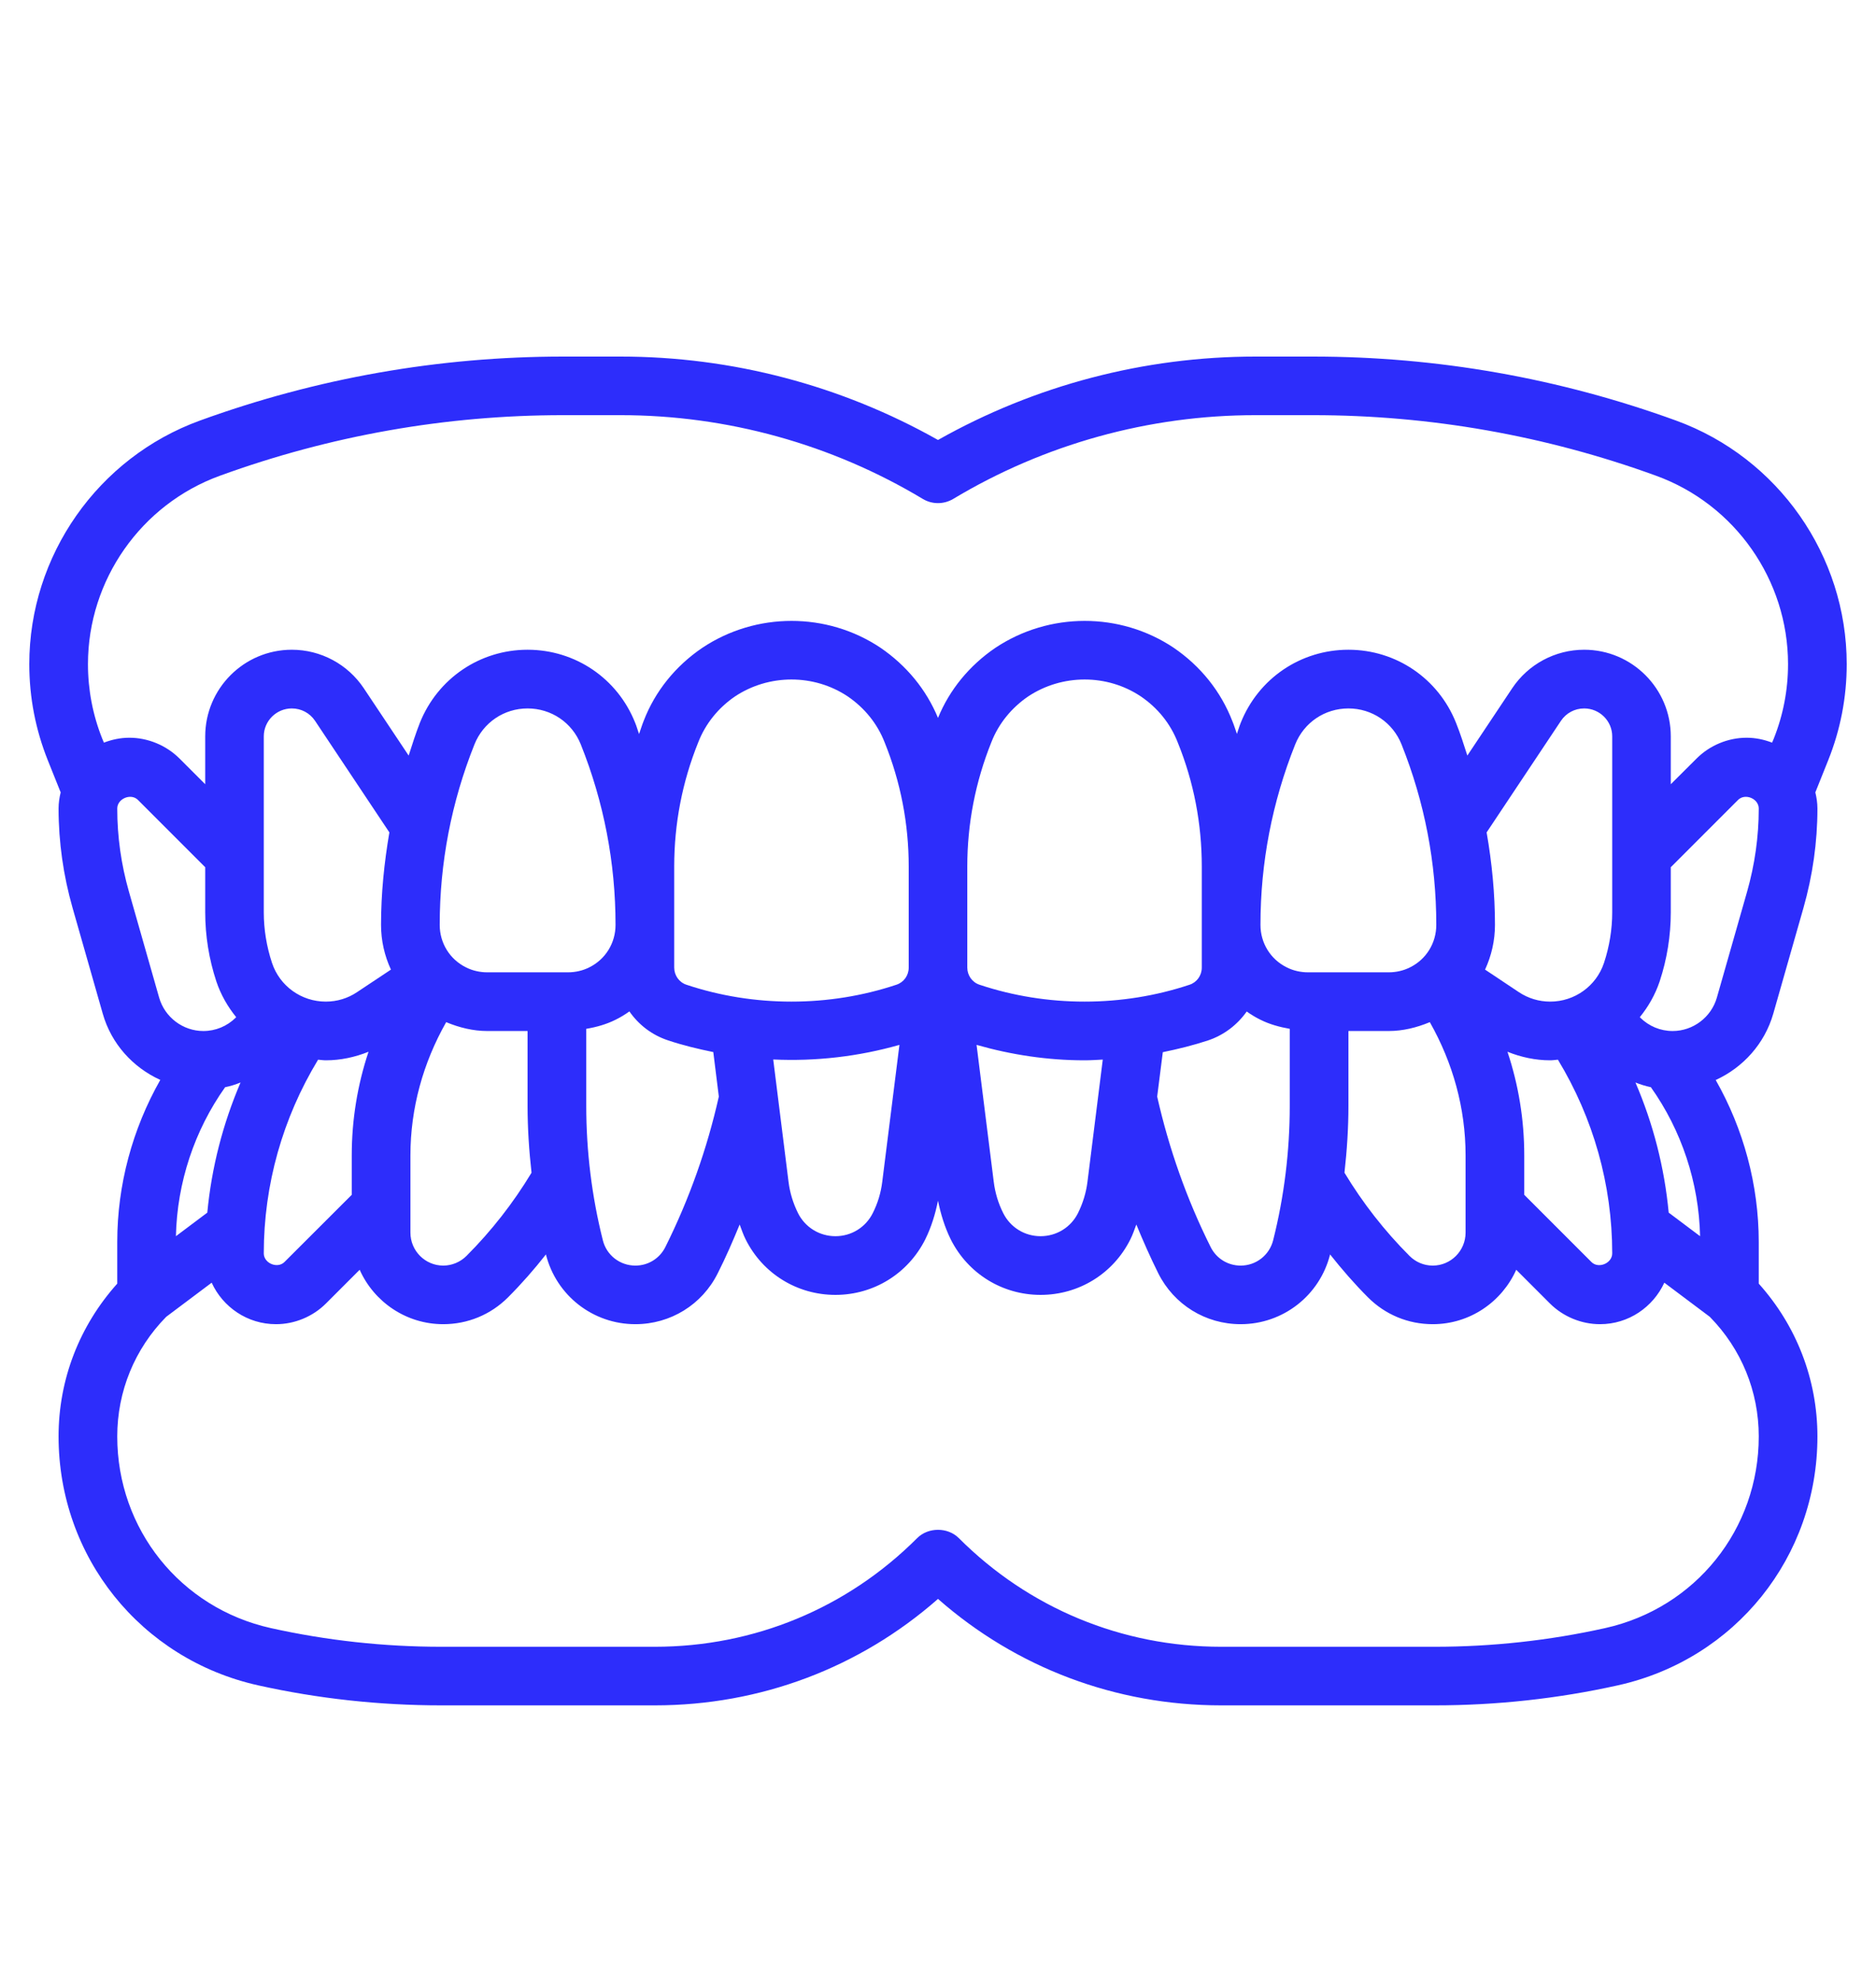 <svg xmlns="http://www.w3.org/2000/svg" fill="none" viewBox="0 0 18 19" height="19" width="18">
<path fill="#2D2DFB" d="M16.082 4.034C14.962 3.627 13.789 3.42 12.596 3.42H12.046C10.978 3.42 9.929 3.696 9 4.22C8.071 3.696 7.022 3.42 5.954 3.42H5.404C4.211 3.42 3.038 3.627 1.918 4.034C0.939 4.39 0.281 5.329 0.281 6.37C0.281 6.688 0.341 6.998 0.459 7.293L0.582 7.6C0.57 7.65 0.562 7.702 0.562 7.755C0.562 8.077 0.608 8.398 0.696 8.707L0.986 9.723C1.068 10.012 1.276 10.239 1.538 10.358C1.271 10.828 1.125 11.365 1.125 11.912V12.312C0.763 12.716 0.562 13.23 0.562 13.777C0.562 14.932 1.35 15.914 2.477 16.165C3.052 16.293 3.643 16.357 4.232 16.357H6.284C7.294 16.357 8.248 15.997 9 15.336C9.752 15.997 10.706 16.357 11.716 16.357H13.768C14.357 16.357 14.948 16.293 15.523 16.165C16.65 15.915 17.438 14.933 17.438 13.778C17.438 13.231 17.237 12.716 16.875 12.312V11.913C16.875 11.366 16.729 10.828 16.462 10.359C16.724 10.239 16.931 10.012 17.014 9.724L17.304 8.708C17.392 8.398 17.438 8.078 17.438 7.755C17.438 7.702 17.43 7.65 17.418 7.6L17.541 7.293C17.659 6.999 17.719 6.688 17.719 6.37C17.719 5.329 17.061 4.39 16.082 4.034ZM1.237 8.552C1.163 8.293 1.125 8.025 1.125 7.755C1.125 7.66 1.257 7.605 1.324 7.673L1.969 8.318V8.75C1.969 8.975 2.005 9.199 2.076 9.414C2.119 9.542 2.185 9.656 2.266 9.756L2.263 9.76C2.179 9.843 2.069 9.889 1.951 9.889C1.755 9.889 1.581 9.757 1.527 9.569L1.237 8.552ZM15.84 10.428C16.134 10.842 16.301 11.343 16.312 11.857L16.011 11.631C15.97 11.199 15.863 10.78 15.692 10.383C15.74 10.402 15.789 10.417 15.84 10.428ZM12.938 10.606V9.889H13.326C13.461 9.889 13.594 9.856 13.719 9.804C13.94 10.194 14.062 10.629 14.062 11.082V11.823C14.062 11.997 13.921 12.139 13.747 12.139C13.663 12.139 13.584 12.106 13.524 12.046C13.285 11.807 13.075 11.538 12.9 11.248C12.924 11.035 12.938 10.821 12.938 10.606ZM14.464 10.088C14.594 10.14 14.732 10.17 14.874 10.17C14.899 10.17 14.923 10.166 14.948 10.164C15.288 10.725 15.469 11.363 15.469 12.022C15.469 12.117 15.337 12.172 15.27 12.105L14.625 11.46V11.082C14.625 10.74 14.57 10.406 14.464 10.088ZM15.469 8.75C15.469 8.915 15.442 9.079 15.39 9.236C15.316 9.458 15.108 9.607 14.874 9.607C14.767 9.607 14.663 9.576 14.573 9.516L14.249 9.3C14.31 9.168 14.344 9.023 14.344 8.871C14.344 8.572 14.315 8.276 14.264 7.984L14.977 6.914C15.027 6.839 15.11 6.795 15.2 6.795C15.348 6.795 15.469 6.915 15.469 7.063V8.75ZM13.781 8.871C13.781 9.045 13.685 9.201 13.53 9.278C13.467 9.31 13.396 9.326 13.326 9.326H12.549C12.479 9.326 12.408 9.31 12.345 9.278C12.19 9.201 12.094 9.045 12.094 8.871C12.094 8.276 12.206 7.694 12.427 7.141C12.511 6.93 12.711 6.795 12.938 6.795C13.164 6.795 13.364 6.93 13.448 7.141C13.669 7.694 13.781 8.276 13.781 8.871ZM12.094 9.781C12.182 9.825 12.278 9.851 12.375 9.868V10.606C12.375 11.04 12.322 11.474 12.216 11.895C12.18 12.039 12.052 12.139 11.904 12.139C11.781 12.139 11.671 12.071 11.616 11.961C11.387 11.503 11.216 11.018 11.103 10.518L11.157 10.092C11.304 10.062 11.449 10.026 11.592 9.979C11.746 9.927 11.873 9.828 11.962 9.702C12.003 9.731 12.047 9.758 12.094 9.781ZM7.419 10.162C7.827 10.181 8.237 10.134 8.63 10.022L8.465 11.336C8.452 11.441 8.422 11.541 8.374 11.636C8.306 11.772 8.169 11.857 8.016 11.857C7.863 11.857 7.725 11.772 7.657 11.636C7.61 11.541 7.579 11.441 7.566 11.336L7.419 10.162ZM10.434 11.336C10.421 11.441 10.39 11.541 10.343 11.636C10.275 11.772 10.137 11.857 9.984 11.857C9.831 11.857 9.694 11.772 9.626 11.636C9.578 11.541 9.548 11.44 9.535 11.336L9.37 10.022C9.706 10.118 10.053 10.17 10.406 10.17C10.465 10.17 10.523 10.166 10.581 10.163L10.434 11.336ZM11.531 9.281C11.531 9.356 11.484 9.422 11.414 9.445C10.766 9.661 10.046 9.661 9.398 9.445C9.328 9.422 9.281 9.355 9.281 9.281V8.311C9.281 7.9 9.359 7.5 9.512 7.119C9.581 6.942 9.704 6.79 9.865 6.68C10.192 6.463 10.623 6.464 10.945 6.679C11.109 6.79 11.231 6.942 11.301 7.123C11.454 7.5 11.531 7.9 11.531 8.311V9.281ZM8.719 9.281C8.719 9.356 8.672 9.422 8.601 9.445C7.954 9.661 7.233 9.661 6.586 9.445C6.516 9.422 6.469 9.355 6.469 9.281V8.311C6.469 7.9 6.546 7.5 6.7 7.119C6.769 6.942 6.891 6.79 7.052 6.68C7.379 6.463 7.81 6.464 8.133 6.679C8.296 6.79 8.419 6.942 8.489 7.123C8.641 7.5 8.719 7.9 8.719 8.311V9.281ZM6.408 9.978C6.551 10.026 6.697 10.061 6.844 10.091L6.897 10.518C6.785 11.017 6.613 11.502 6.384 11.961C6.329 12.071 6.219 12.139 6.096 12.139C5.948 12.139 5.819 12.039 5.784 11.895C5.678 11.474 5.625 11.041 5.625 10.606V9.868C5.722 9.852 5.818 9.825 5.906 9.781C5.953 9.758 5.997 9.731 6.039 9.701C6.127 9.828 6.254 9.927 6.408 9.978ZM2.73 12.104C2.663 12.172 2.531 12.117 2.531 12.022C2.531 11.363 2.712 10.725 3.052 10.164C3.077 10.166 3.101 10.17 3.126 10.17C3.268 10.17 3.406 10.14 3.536 10.088C3.43 10.406 3.375 10.74 3.375 11.082V11.46L2.73 12.104ZM1.989 11.631L1.688 11.857C1.699 11.343 1.866 10.842 2.16 10.428C2.211 10.418 2.26 10.402 2.308 10.383C2.138 10.78 2.03 11.199 1.989 11.631ZM3.938 11.082C3.938 10.629 4.06 10.194 4.281 9.804C4.406 9.856 4.539 9.889 4.674 9.889H5.062V10.606C5.062 10.821 5.076 11.035 5.1 11.248C4.925 11.538 4.715 11.807 4.476 12.046C4.417 12.105 4.336 12.139 4.253 12.139C4.079 12.139 3.938 11.997 3.938 11.823V11.082ZM5.655 9.278C5.655 9.278 5.655 9.278 5.655 9.278C5.592 9.31 5.521 9.326 5.451 9.326H4.674C4.604 9.326 4.533 9.31 4.47 9.278C4.315 9.201 4.219 9.045 4.219 8.871C4.219 8.276 4.331 7.694 4.552 7.141C4.636 6.93 4.836 6.795 5.062 6.795C5.289 6.795 5.489 6.93 5.573 7.141C5.794 7.694 5.906 8.276 5.906 8.871C5.906 9.045 5.81 9.201 5.655 9.278ZM3.751 9.3L3.426 9.516C3.337 9.576 3.233 9.607 3.126 9.607C2.891 9.607 2.684 9.458 2.61 9.236C2.558 9.079 2.531 8.915 2.531 8.75V7.063C2.531 6.915 2.652 6.795 2.8 6.795C2.89 6.795 2.973 6.839 3.023 6.914L3.736 7.984C3.686 8.276 3.656 8.572 3.656 8.871C3.656 9.023 3.69 9.168 3.751 9.3ZM15.401 15.616C14.866 15.735 14.316 15.795 13.768 15.795H11.716C10.765 15.795 9.871 15.425 9.199 14.752C9.093 14.647 8.907 14.647 8.801 14.752C8.129 15.425 7.235 15.795 6.284 15.795H4.232C3.684 15.795 3.135 15.735 2.599 15.616C1.731 15.423 1.125 14.667 1.125 13.778C1.125 13.345 1.292 12.938 1.595 12.63L2.031 12.303C2.138 12.537 2.374 12.701 2.648 12.701C2.826 12.701 3.001 12.629 3.128 12.502L3.451 12.179C3.588 12.486 3.896 12.701 4.253 12.701C4.487 12.701 4.708 12.61 4.874 12.444C5.004 12.314 5.125 12.176 5.238 12.032C5.337 12.426 5.69 12.701 6.096 12.701C6.433 12.701 6.737 12.514 6.887 12.212C6.964 12.06 7.032 11.903 7.097 11.745C7.115 11.793 7.131 11.841 7.154 11.887C7.318 12.216 7.648 12.42 8.016 12.42C8.383 12.42 8.713 12.216 8.878 11.887C8.936 11.77 8.974 11.645 9 11.516C9.026 11.644 9.064 11.769 9.122 11.887C9.287 12.216 9.617 12.42 9.984 12.42C10.352 12.42 10.682 12.216 10.846 11.887C10.869 11.841 10.885 11.793 10.903 11.745C10.968 11.903 11.037 12.059 11.113 12.212C11.264 12.514 11.567 12.701 11.904 12.701C12.31 12.701 12.663 12.426 12.762 12.032C12.876 12.176 12.996 12.314 13.126 12.444C13.292 12.61 13.512 12.701 13.747 12.701C14.104 12.701 14.411 12.486 14.548 12.179L14.872 12.503C14.999 12.629 15.174 12.701 15.352 12.701C15.626 12.701 15.861 12.537 15.969 12.303L16.405 12.63C16.708 12.938 16.875 13.345 16.875 13.778C16.875 14.667 16.269 15.423 15.401 15.616ZM16.763 8.553L16.473 9.569C16.419 9.757 16.245 9.889 16.049 9.889C15.931 9.889 15.821 9.843 15.737 9.76L15.734 9.756C15.815 9.656 15.881 9.542 15.924 9.414C15.995 9.199 16.031 8.975 16.031 8.75V8.318L16.676 7.673C16.744 7.605 16.875 7.66 16.875 7.755C16.875 8.025 16.837 8.293 16.763 8.553ZM17.019 7.085L17.003 7.123C16.927 7.094 16.845 7.076 16.759 7.076C16.58 7.076 16.405 7.149 16.279 7.275L16.031 7.522V7.063C16.031 6.605 15.659 6.232 15.2 6.232C14.922 6.232 14.663 6.371 14.509 6.602L14.079 7.247C14.045 7.142 14.012 7.036 13.97 6.932C13.8 6.507 13.395 6.232 12.938 6.232C12.48 6.232 12.075 6.507 11.905 6.932C11.89 6.968 11.881 7.004 11.868 7.039C11.853 6.998 11.841 6.956 11.824 6.916C11.714 6.632 11.52 6.389 11.26 6.212C10.747 5.87 10.068 5.869 9.55 6.214C9.3 6.384 9.11 6.617 9 6.886C8.888 6.615 8.698 6.383 8.447 6.212C7.934 5.87 7.255 5.869 6.738 6.214C6.48 6.389 6.285 6.632 6.177 6.912C6.16 6.954 6.147 6.997 6.132 7.04C6.118 7.004 6.109 6.967 6.094 6.932C5.925 6.507 5.52 6.232 5.062 6.232C4.605 6.232 4.2 6.507 4.029 6.932C3.988 7.036 3.955 7.142 3.921 7.247L3.491 6.602C3.337 6.371 3.078 6.232 2.8 6.232C2.341 6.232 1.969 6.605 1.969 7.063V7.522L1.722 7.275C1.595 7.149 1.42 7.076 1.241 7.076C1.155 7.076 1.073 7.094 0.997 7.123L0.981 7.085C0.89 6.857 0.844 6.616 0.844 6.37C0.844 5.564 1.353 4.838 2.11 4.563C3.169 4.178 4.277 3.982 5.404 3.982H5.954C6.976 3.982 7.979 4.26 8.855 4.786C8.944 4.839 9.055 4.839 9.145 4.786C10.021 4.26 11.024 3.982 12.046 3.982H12.596C13.723 3.982 14.831 4.178 15.89 4.563C16.648 4.838 17.156 5.564 17.156 6.37C17.156 6.616 17.11 6.857 17.019 7.085Z"></path>
</svg>
